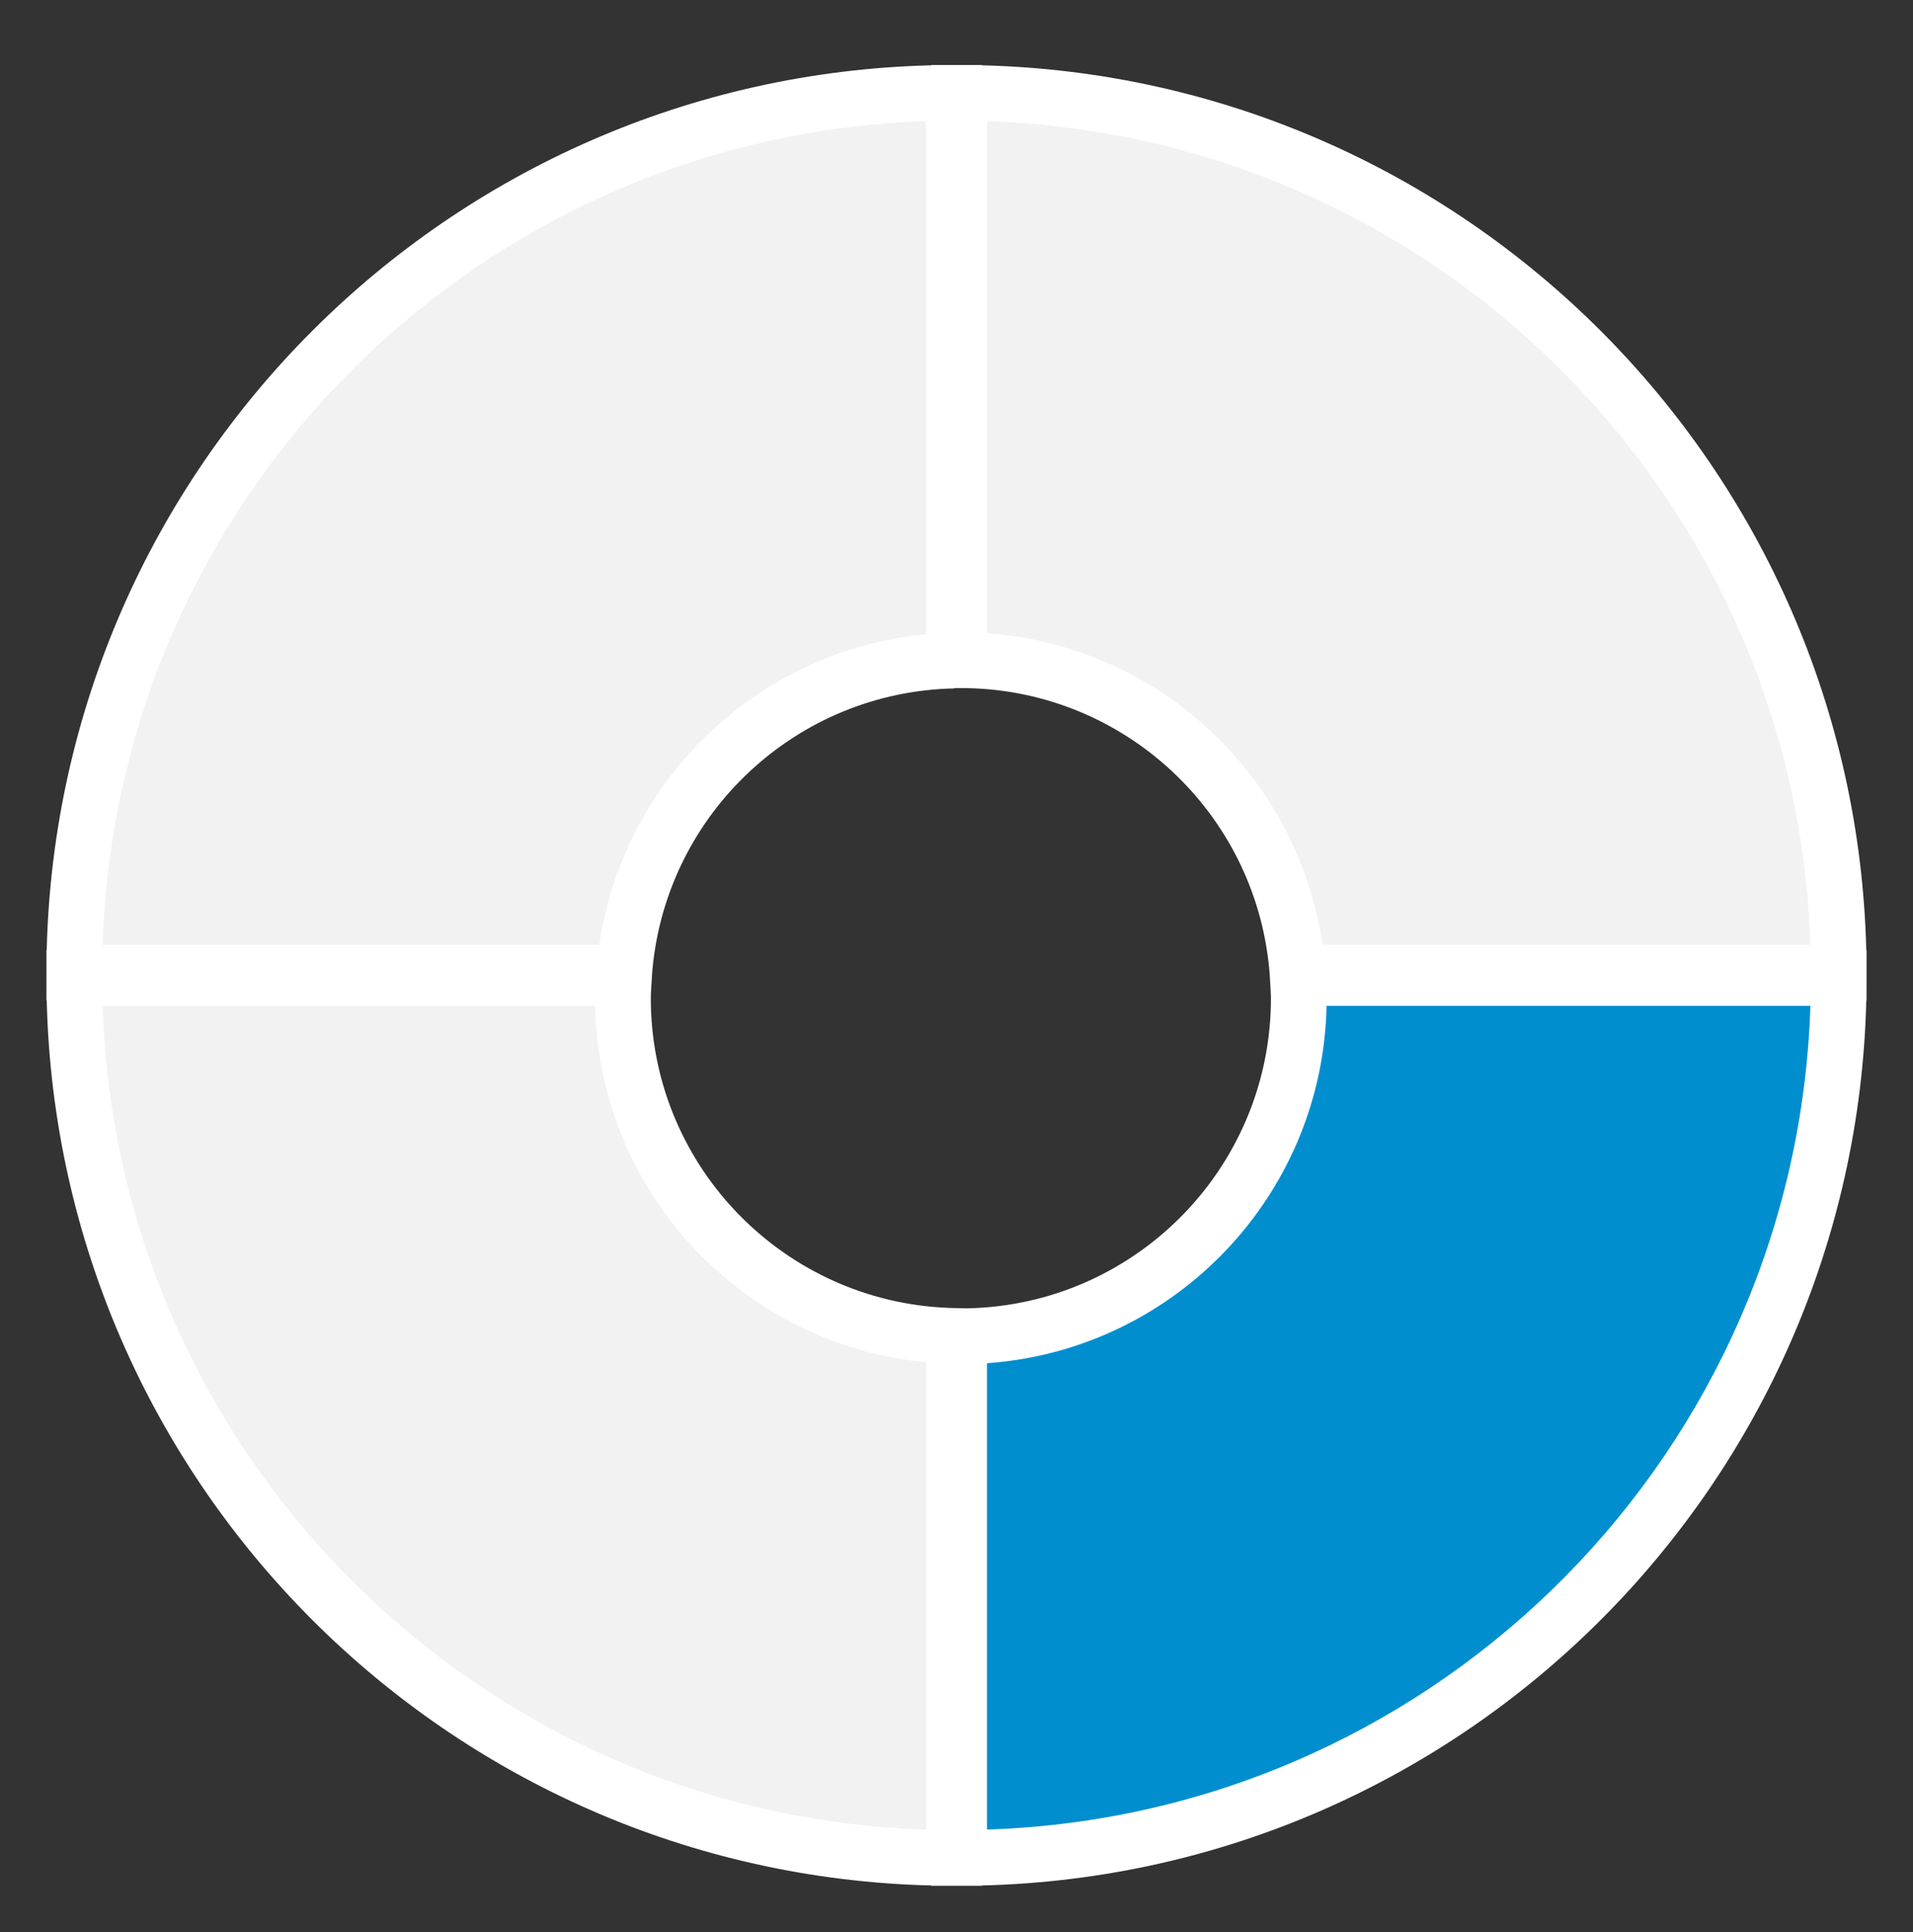 <?xml version="1.0" encoding="UTF-8"?>
<svg width="103px" height="104px" viewBox="0 0 103 104" version="1.1" xmlns="http://www.w3.org/2000/svg" xmlns:xlink="http://www.w3.org/1999/xlink">
    <rect x="0" y="0" width="103" height="104" fill="#333333" stroke="none"/>
    <title>sector-indicator-3</title>
    <g id="sector-indicator-3" stroke="none" stroke-width="1" fill="none" fill-rule="evenodd">
        <path d="M51.359,35.553 L51.359,5 C25.204,5 4,26.204 4,52.36 L33.609,52.36 C34.304,43.078 41.945,35.746 51.359,35.553" id="Fill-1" fill="#F2F2F2"></path>
        <path d="M33.541,53.729 C33.541,53.362 33.574,53.004 33.595,52.641 L4.001,52.641 C4.001,78.796 25.205,100 51.36,100 L51.36,71.905 C41.485,71.702 33.541,63.651 33.541,53.729" id="Fill-4" fill="#F2F2F2"></path>
        <path d="M69.875,52.64 C69.896,53.003 69.93,53.362 69.93,53.729 C69.93,63.778 61.785,71.923 51.735,71.923 C51.704,71.923 51.672,71.919 51.641,71.919 L51.641,100 C77.796,100 99,78.796 99,52.64 L69.875,52.64 Z" id="Fill-7" fill="#008ECF"></path>
        <path d="M51.736,35.534 C61.324,35.534 69.159,42.952 69.861,52.36 L98.999,52.36 C98.999,26.204 77.795,5 51.639,5 L51.639,35.539 C51.673,35.539 51.704,35.534 51.736,35.534" id="Fill-9" fill="#F2F2F2"></path>
        <path d="M52.859,3.5 L52.86,3.515 C78.875,4.153 99.847,25.126 100.484,51.14 L100.5,51.14 L100.5,52.64 C100.5,52.717 100.5,52.795 100.5,52.872 L100.499,53.86 L100.485,53.86 C99.848,79.875 78.876,100.847 52.861,101.485 L52.86,101.5 L51.36,101.5 L51.227,101.499 L50.141,101.5 L50.14,101.485 C24.125,100.848 3.153,79.875 2.516,53.86 L2.5,53.86 L2.501,51.141 L2.515,51.141 C3.152,25.125 24.124,4.153 50.139,3.515 L50.139,3.5 L52.859,3.5 Z M32.045,54.14 L5.525,54.14 L5.525,54.154 C6.3,78.037 25.336,97.305 49.124,98.447 L49.86,98.475 L49.86,73.319 L49.621,73.296 C39.948,72.263 32.391,64.25 32.053,54.418 L32.045,54.14 Z M97.475,54.14 L71.424,54.14 L71.418,54.413 C71.077,64.406 63.293,72.509 53.435,73.351 L53.435,73.351 L53.14,73.374 L53.14,98.475 L53.877,98.446 C77.665,97.304 96.701,78.037 97.476,54.154 L97.476,54.154 L97.475,54.14 Z M52.067,37.038 L51.39,37.037 L51.39,37.053 C42.898,37.227 35.928,43.751 35.133,52.139 L35.107,52.449 L35.047,53.466 L35.041,53.729 L35.044,54.049 C35.21,62.881 42.247,70.046 51.068,70.396 L51.391,70.405 L52.085,70.42 C61.038,70.236 68.258,63.006 68.427,54.05 L68.427,54.05 L68.429,53.646 L68.423,53.465 L68.363,52.448 L68.337,52.138 C67.542,43.727 60.553,37.204 52.067,37.038 Z M49.859,6.524 L49.846,6.525 C25.963,7.299 6.696,26.336 5.554,50.124 L5.524,50.859 L32.266,50.859 L32.314,50.551 C33.728,41.845 40.821,35.106 49.617,34.162 L49.859,34.138 L49.859,6.524 Z M53.139,6.524 L53.139,34.084 L53.457,34.109 C62.424,34.888 69.718,41.695 71.156,50.544 L71.204,50.859 L97.474,50.859 L97.474,50.846 C96.7,26.963 77.663,7.696 53.875,6.554 L53.139,6.524 Z" id="Combined-Shape" fill="#FFFFFF" fill-rule="nonzero"></path>
    </g>
</svg>